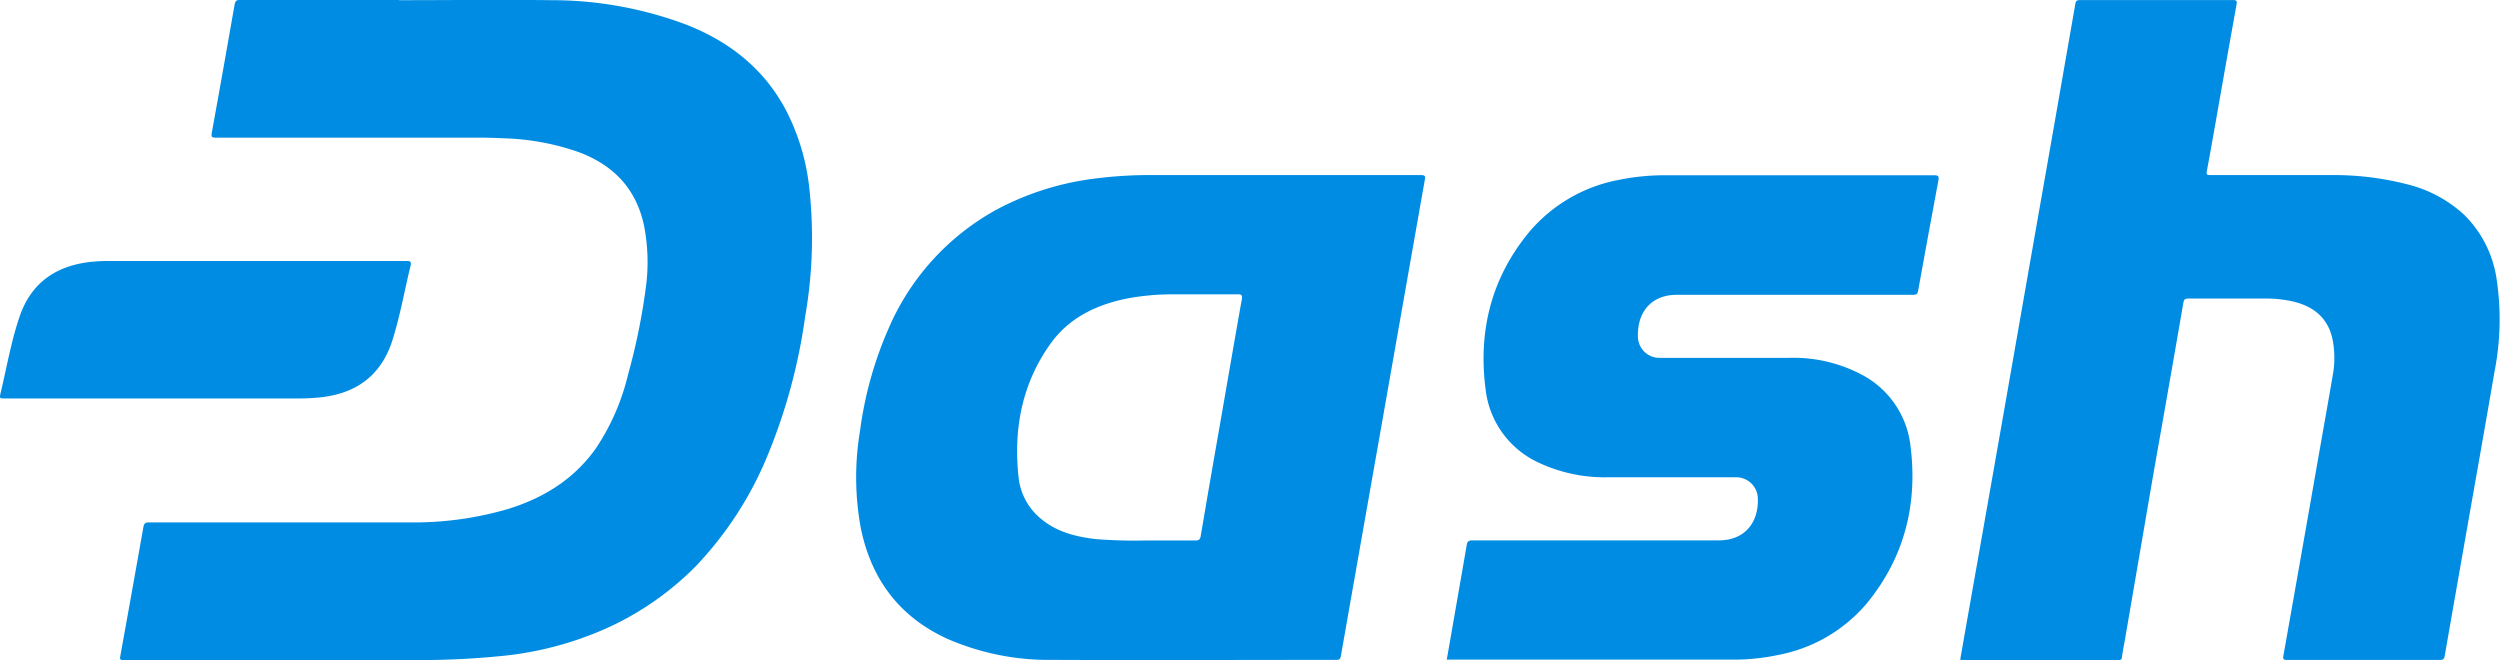 <?xml version="1.0" encoding="UTF-8"?> <svg xmlns="http://www.w3.org/2000/svg" width="410.08" height="108.26" viewBox="0 0 410.08 108.26"><defs><style>.a{fill:#008ce3;}</style></defs><path class="a" d="M1049.94,479c8.31,0,16.62-.1,24.93,0A62.85,62.85,0,0,1,1097,483c7.13,2.79,12.83,7.27,16.44,14.15a36.23,36.23,0,0,1,3.68,11.89,74.87,74.87,0,0,1-.58,21.81,93.07,93.07,0,0,1-6,22.41,58.57,58.57,0,0,1-12,18.64,48.63,48.63,0,0,1-16.89,11.09,55.08,55.08,0,0,1-14.68,3.56,134.59,134.59,0,0,1-14.48.69H1005c-.93,0-.92,0-.76-.91q1.89-10.44,3.74-20.89c.11-.58.28-.78.91-.78q21.3,0,42.6,0a55.08,55.08,0,0,0,16.34-2.21c5.83-1.81,10.79-4.88,14.37-9.93a37.27,37.27,0,0,0,5.29-12.14,103.23,103.23,0,0,0,2.89-14.11,31,31,0,0,0-.29-10.35c-1.29-6-5-9.87-10.7-12a40.55,40.55,0,0,0-12.19-2.26c-1.22-.06-2.44-.1-3.66-.11h-15c-9.55,0-19.11,0-28.67,0-.66,0-.79-.12-.67-.81,1.28-7,2.51-14,3.74-21,.1-.56.26-.79.91-.78,8.67,0,17.35,0,26,0Z" transform="translate(-984.46 -478.97)"></path><path class="a" d="M1306,587.15q1.4-8,2.81-15.93,2.1-11.9,4.19-23.79,2-11.41,4-22.84,1.93-11,3.88-22.06,2-11.46,4-22.91c.09-.55.29-.64.79-.64q12.54,0,25.08,0c.59,0,.68.16.58.69q-1.29,7.17-2.55,14.34c-.77,4.35-1.52,8.7-2.32,13-.11.6,0,.68.58.68q9.71,0,19.43,0a48.58,48.58,0,0,1,12.76,1.49,21.29,21.29,0,0,1,9.41,5,18.59,18.59,0,0,1,5.37,10.75,44.25,44.25,0,0,1-.37,15c-1.51,8.8-3.07,17.59-4.62,26.38-1.18,6.75-2.38,13.5-3.55,20.26-.09.5-.27.65-.79.65q-12.54,0-25.08,0c-.55,0-.7-.1-.59-.69q2.79-15.7,5.54-31.42c.85-4.83,1.71-9.66,2.54-14.49a15.82,15.82,0,0,0,0-5.9c-.74-3.62-3.15-5.53-6.61-6.32a20,20,0,0,0-4.44-.46c-4.2,0-8.4,0-12.61,0-.53,0-.73.12-.83.7q-2.37,13.73-4.81,27.46L1333,584c-.17.91-.34,1.82-.47,2.74,0,.36-.17.5-.55.5l-25.81,0Z" transform="translate(-984.46 -478.97)"></path><path class="a" d="M1221.77,587.21l1.78-10.21c.5-2.86,1-5.72,1.49-8.58.11-.68.36-.81,1-.81,13.45,0,26.89,0,40.33,0,4.59,0,6.66-3.29,6.42-7.12a3.54,3.54,0,0,0-3.49-3.23c-.34,0-.69,0-1,0-6.69,0-13.39,0-20.09,0a25.46,25.46,0,0,1-11.29-2.37,15.09,15.09,0,0,1-8.78-12.11c-1.24-9.61,1-18.4,7.29-25.91a25.4,25.4,0,0,1,14.65-8.41,37.66,37.66,0,0,1,7.86-.74q21.88,0,43.78,0c.69,0,.83.16.7.84q-1.69,9.06-3.33,18.13c-.11.61-.41.64-.89.64-12.91,0-25.81,0-38.72,0-4,0-6.45,2.67-6.35,6.83a3.52,3.52,0,0,0,3.53,3.51c.36,0,.73,0,1.09,0,6.73,0,13.45,0,20.17,0a23.92,23.92,0,0,1,12.37,3,15.09,15.09,0,0,1,7.56,11.52c1.19,9.48-1,18.16-7.08,25.64a25.14,25.14,0,0,1-14.71,8.59,34.7,34.7,0,0,1-7.34.75h-46.89Z" transform="translate(-984.46 -478.97)"></path><path class="a" d="M1025.77,521.78q12.69,0,25.37,0c.67,0,.81.13.66.8-1,4.11-1.72,8.27-3,12.29-1.8,5.59-5.77,8.56-11.53,9.25a33,33,0,0,1-4.09.21H985.28c-.9,0-.92,0-.72-.9,1-4.18,1.72-8.42,3.1-12.49,1.87-5.52,5.9-8.34,11.58-9a29.14,29.14,0,0,1,3.37-.16Z" transform="translate(-984.46 -478.97)"></path><path class="a" d="M1217.53,507.69q-12.09,0-24.19,0c-6.41,0-12.81,0-19.22,0a71.46,71.46,0,0,0-10.44.62,46.24,46.24,0,0,0-15.67,5,40.43,40.43,0,0,0-17.81,19.58,61.47,61.47,0,0,0-4.66,16.71,46,46,0,0,0,.12,16c1.72,8.4,6.34,14.57,14.21,18.16a41.5,41.5,0,0,0,17.25,3.45c15.52.07,31,0,46.56,0,.52,0,.65-.2.73-.65q3.28-18.66,6.58-37.33,3.59-20.4,7.19-40.79C1218.29,507.84,1218.18,507.69,1217.53,507.69Zm-29.38,20.43c-1.13,6.33-2.22,12.68-3.32,19-1.15,6.58-2.3,13.17-3.41,19.75-.1.6-.31.76-.88.75-2.49,0-5,0-7.91,0a82,82,0,0,1-8.43-.22c-3.31-.39-6.48-1.18-9.1-3.43a10.13,10.13,0,0,1-3.56-6.7c-.86-7.9.54-15.34,5.22-21.9,3-4.22,7.42-6.36,12.4-7.4a39.91,39.91,0,0,1,7.79-.72c3.49,0,7,0,10.48,0C1188.21,527.22,1188.26,527.45,1188.15,528.12Z" transform="translate(-984.46 -478.97)"></path></svg> 